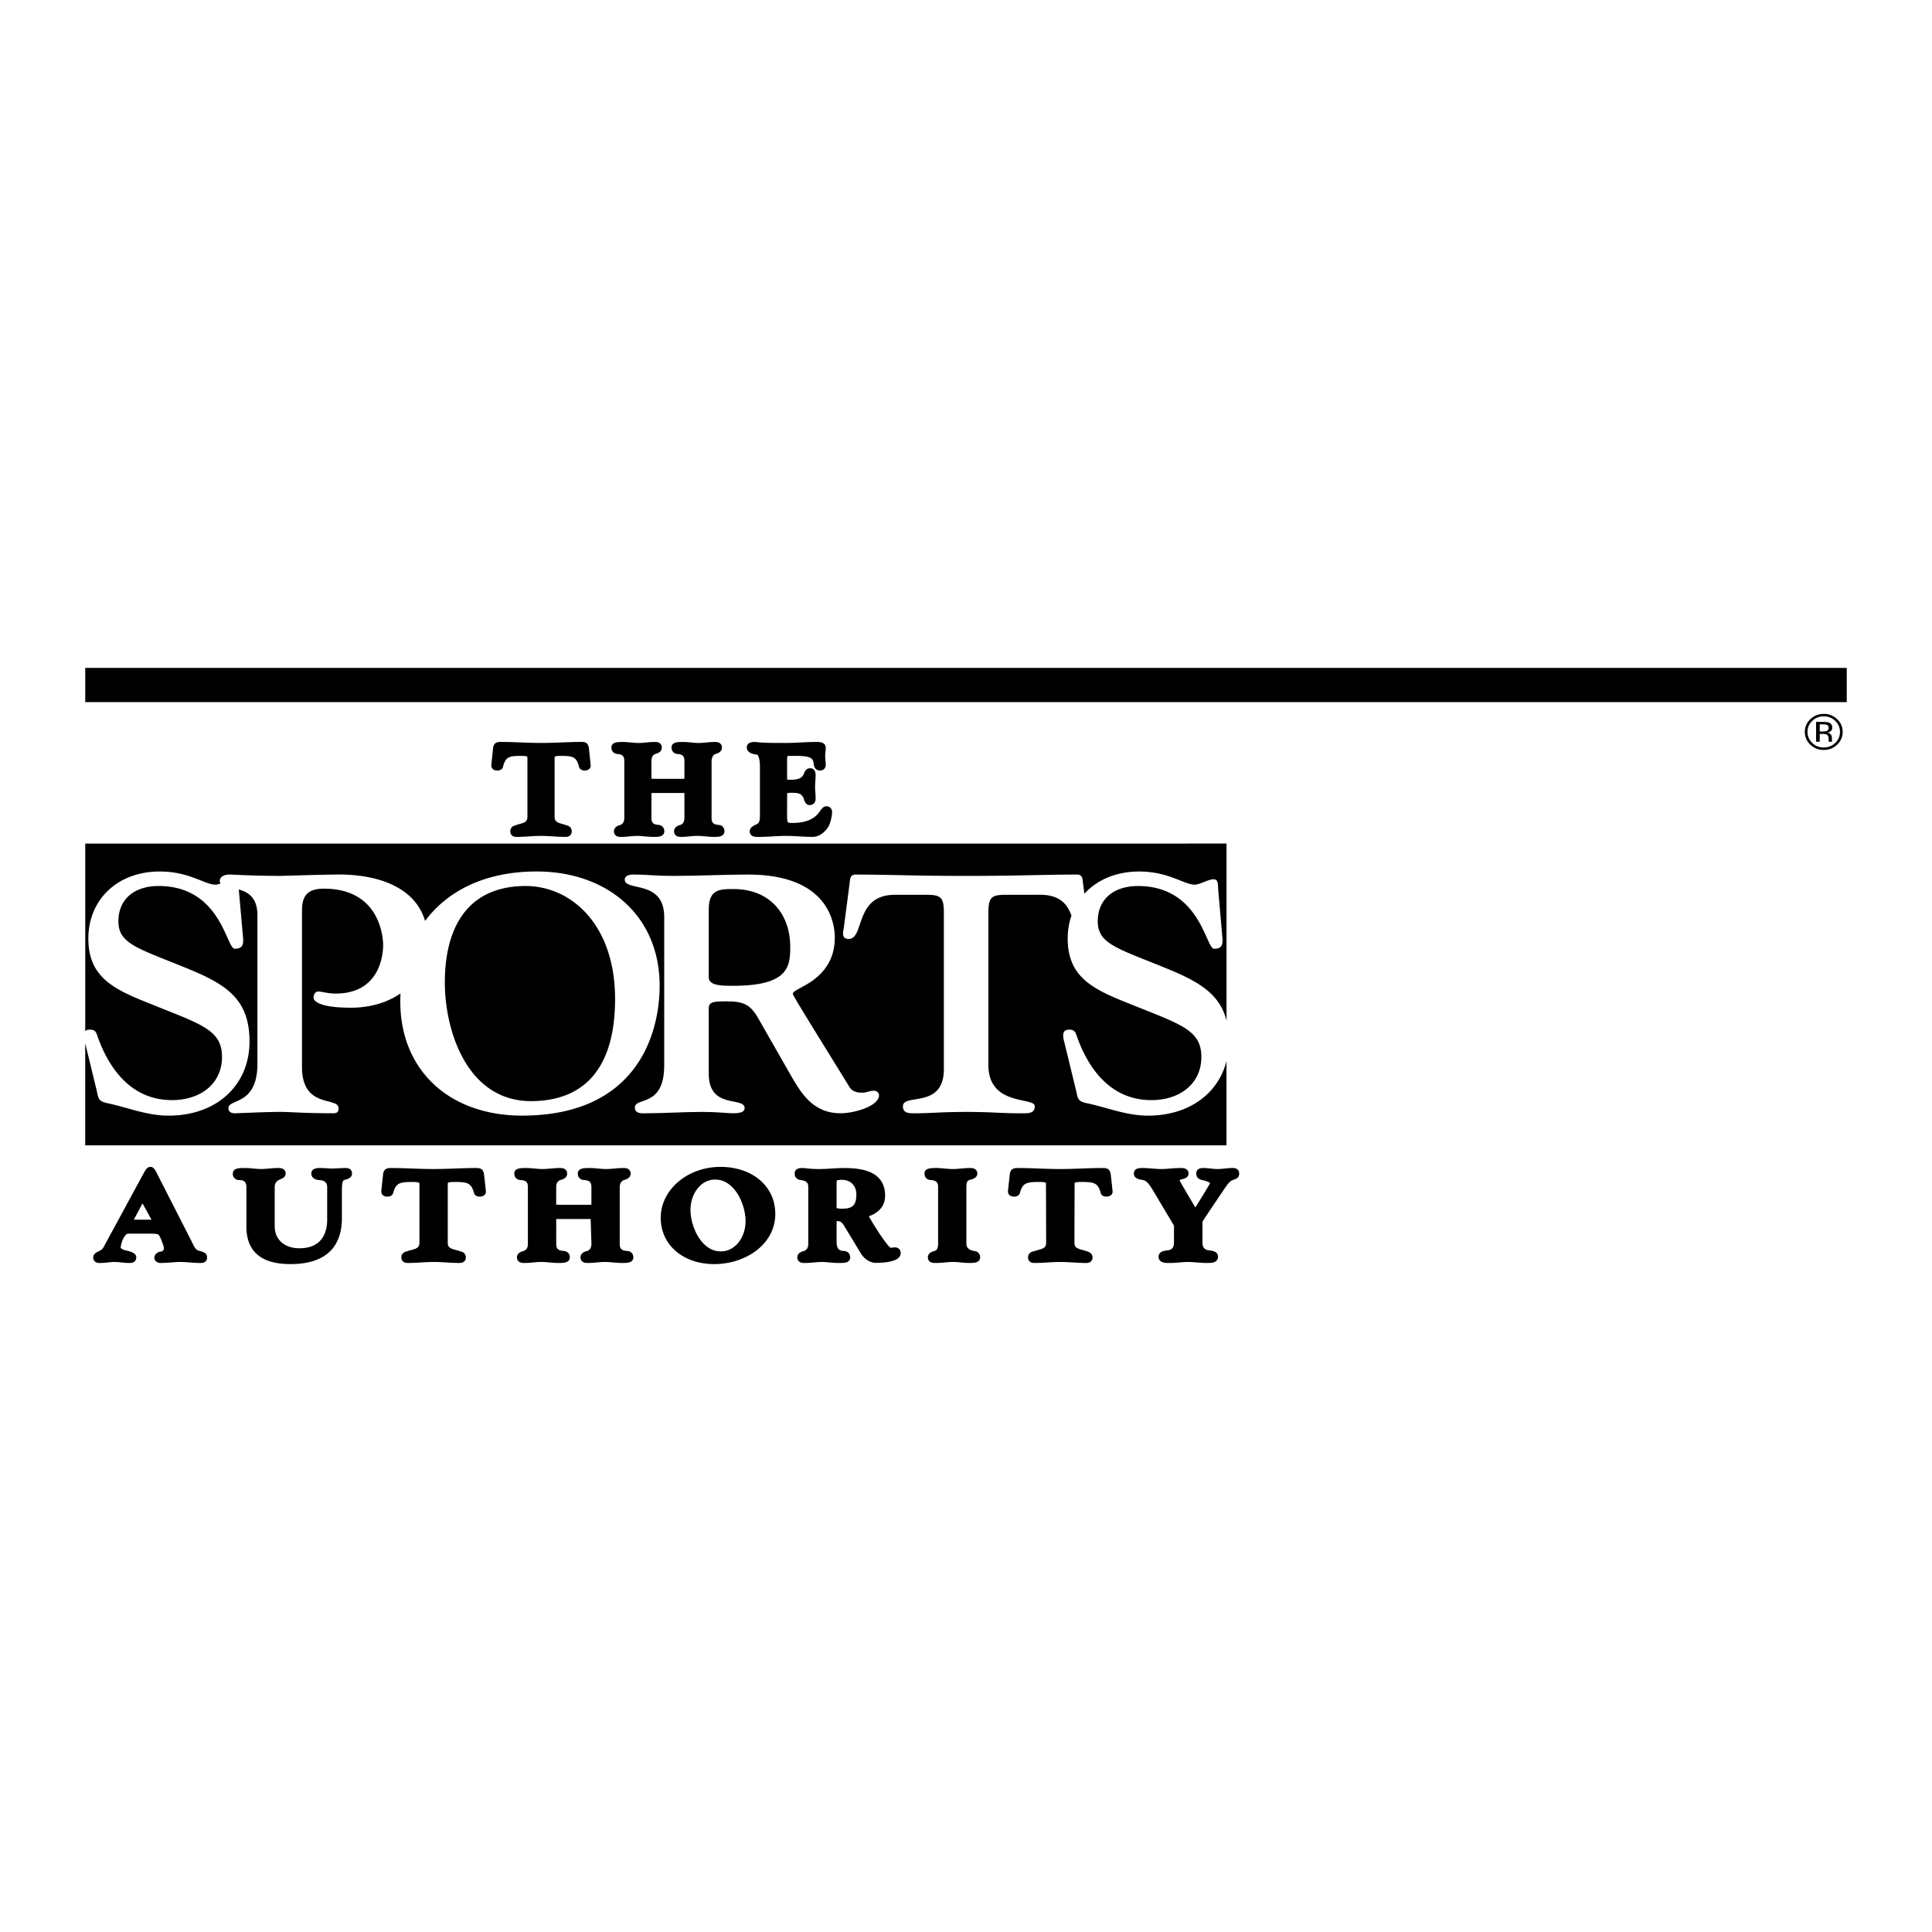 <svg xmlns="http://www.w3.org/2000/svg" width="2500" height="2500" viewBox="0 0 192.756 192.756"><g fill-rule="evenodd" clip-rule="evenodd"><path fill="#fff" d="M0 0h192.756v192.756H0V0z"/><path d="M183.291 71.75a1.871 1.871 0 0 0-1.338-.524c-.52 0-.963.175-1.33.524a1.69 1.69 0 0 0-.555 1.269c0 .5.184.925.549 1.276.367.353.812.529 1.336.529s.969-.177 1.338-.529c.367-.353.553-.778.553-1.276a1.69 1.69 0 0 0-.553-1.269zM114.547 111.307c-2.203 0-4.047-.809-6.143-1.246-.904-.201-.867-.471-1.049-1.277l-1.119-4.609c-.109-.471-.471-1.447.434-1.447.578 0 .65.303.795.74 1.156 3.23 3.396 6.291 7.408 6.291 2.818 0 4.986-1.613 4.986-4.305 0-2.859-2.277-3.297-8.096-5.686-3.107-1.279-5.238-2.59-5.238-6.123 0-.819.131-1.591.375-2.3-.385-1.015-1.049-2.148-3.371-2.073h-3.072c-1.482 0-1.844.168-1.844 1.783v15.206c0 4.139 4.627 3.162 4.627 4.104 0 .809-.723.707-1.771.707-1.445 0-2.639-.135-5.059-.135-2.421 0-3.614.135-5.059.135-.65 0-1.265.033-1.265-.707 0-1.311 4.084.303 4.084-3.699v-15.61c0-1.614-.361-1.783-1.843-1.783h-3.036c-4.083 0-2.999 4.407-4.625 4.407-.759 0-.542-.74-.47-1.177l.578-4.44c.036-.336.036-.807.579-.807 3.36 0 5.782.134 11.058.134s7.698-.134 11.057-.134c.543 0 .543.471.578.807l.143 1.106c1.26-1.381 3.16-2.217 5.457-2.217 2.963 0 4.48 1.312 5.564 1.312.469 0 1.373-.538 1.844-.538.541 0 .434.504.506 1.278l.396 4.508c.072.74-.035 1.144-.83 1.144-.832 0-1.375-6.257-7.59-6.257-2.385 0-4.012 1.278-4.012 3.532s1.988 2.691 6.83 4.677c3.158 1.291 5.326 2.492 6.016 5.215v-17.66H8.504v18.716c.092-.094.236-.152.456-.152.578 0 .65.303.795.74 1.156 3.23 3.396 6.291 7.408 6.291 2.818 0 4.987-1.613 4.987-4.305 0-2.859-2.277-3.297-8.095-5.686-3.108-1.279-5.24-2.59-5.24-6.123 0-3.868 2.891-6.694 7.119-6.694 2.963 0 4.481 1.312 5.565 1.312.138 0 .313-.047.503-.112a.457.457 0 0 1-.075-.258c0-.202.145-.639 1.011-.639.253 0 2.241.134 4.987.134.506 0 3.072-.101 5.638-.134 3.971-.058 7.832 1.176 8.847 4.632 2.241-3.013 5.962-4.896 10.971-4.936 7.047-.067 12.431 4.272 12.431 11.403 0 4.711-2.204 12.953-13.732 12.953-7.263 0-12.142-4.543-12.142-11.371 0-.277.008-.551.021-.822-1.326.926-3.045 1.428-4.951 1.428-3.542 0-3.722-.842-3.722-.975 0-.236.072-.641.506-.641.289 0 .903.203 1.699.203 4.372 0 4.698-3.802 4.733-4.677.037-.874-.289-5.786-5.89-5.786-1.626 0-2.204.672-2.204 2.187v15.608c0 4.205 3.65 2.928 3.65 4.105 0 .57-.361.504-.868.504-2.529 0-4.12-.135-4.915-.135-1.445 0-4.228.135-4.445.135-.108 0-.759.066-.759-.504 0-.977 2.891-.236 2.891-4.441V91.324c0-1.769-.925-2.32-1.856-2.58a9 9 0 0 0 .019.258l.398 4.508c.072.74-.037 1.144-.832 1.144-.832 0-1.373-6.257-7.589-6.257-2.385 0-4.011 1.278-4.011 3.532s1.987 2.691 6.83 4.677c3.866 1.58 6.251 3.027 6.251 7.299 0 4.408-3.324 7.402-8.059 7.402-2.204 0-4.047-.809-6.143-1.246-.903-.201-.867-.471-1.048-1.277l-1.121-4.609-.021-.088v10.182h113.865v-8.408c-.834 3.313-3.826 5.446-7.82 5.446z"/><path d="M83.867 111.07c-2.855 0-4.011-2.119-5.131-4.07l-3.035-5.314c-.832-1.48-1.482-1.783-3.289-1.783-1.916 0-1.699.234-1.699 1.412v5.82c0 3.6 3.578 2.221 3.578 3.432 0 .303-.289.504-1.12.504-.614 0-1.59-.135-3.108-.135-1.952 0-3.758.135-5.565.135-.397 0-1.156.102-1.156-.572 0-1.076 2.927.033 2.927-4.205V91.492c0-3.768-3.939-2.523-3.939-3.734 0-.336.361-.504.795-.504 1.663 0 1.952.134 4.228.134 2.421 0 4.878-.134 7.3-.134 7.914 0 8.637 4.743 8.637 6.29 0 2.153-1.048 3.398-2.096 4.205-1.048.773-2.096 1.076-2.096 1.414 0 .201 3.072 5.078 5.674 9.318.325.537 1.012.537 1.301.537.361 0 .723-.201 1.084-.201.325 0 .542.201.542.471-.001 1.042-2.386 1.782-3.832 1.782z" fill="#fff"/><path d="M61.367 99.666c0-7.435-4.409-11.336-9.07-11.269-6.107.101-7.914 4.743-7.914 9.621 0 4.912 2.277 11.943 8.745 11.842 6.215-.102 8.239-4.61 8.239-10.194zM52.782 83.447c.394-.025.8-.051 1.196-.051.396 0 .803.026 1.197.051.394.024.802.05 1.2.05.141 0 .355 0 .516-.161a.532.532 0 0 0 .15-.389c0-.486-.423-.585-.552-.615-.112-.048-.264-.09-.394-.126-.487-.134-.762-.234-.762-.734v-5.851c0-.085.014-.119.019-.124.014-.014.106-.083.586-.083 1.25 0 1.571.101 1.833 1.084.029.13.143.379.577.379a.672.672 0 0 0 .458-.173.423.423 0 0 0 .128-.302c0-.107-.161-1.6-.161-1.6-.049-.526-.175-.779-.757-.779-.666 0-1.351.026-2.013.051-.666.025-1.354.05-2.026.05-.668 0-1.348-.025-2.006-.05-.664-.025-1.351-.051-2.032-.051-.313 0-.682.068-.743.599 0 0-.175 1.657-.175 1.755 0 .129.049.25.139.339.106.106.257.161.448.161.435 0 .547-.258.575-.374.263-.989.582-1.089 1.834-1.089.447 0 .555.06.581.086.015.015.024.061.024.12v5.851c0 .5-.275.6-.762.734-.13.036-.281.077-.395.126-.129.03-.552.129-.552.615 0 .198.082.321.15.389.16.161.374.161.516.161.401.001.809-.025 1.203-.049zM66.281 82.947c0-.368-.236-.624-.601-.65-.505-.035-.684-.217-.684-.699l.001-2.482s3.184-.002 3.286 0c.002.046.002 2.482.002 2.482 0 .268-.074.609-.425.712-.15.043-.608.173-.608.637 0 .189.081.311.149.378.172.171.41.171.583.171.282 0 .559-.026.828-.052.264-.025.513-.049.762-.049s.498.024.761.049c.269.025.546.052.828.052.411 0 .766 0 .975-.208a.479.479 0 0 0 .141-.341c0-.368-.236-.624-.601-.65-.505-.035-.684-.217-.684-.699v-5.674c0-.344.177-.643.42-.71.156-.044.613-.175.613-.638a.517.517 0 0 0-.149-.378c-.172-.172-.41-.172-.583-.172-.281 0-.559.027-.828.052-.264.025-.513.049-.761.049-.249 0-.498-.024-.762-.049-.269-.025-.546-.052-.827-.052-.472 0-1.117 0-1.117.551 0 .368.236.623.601.65.505.034.684.217.684.699l-.001 1.772c-.035.011-3.268.006-3.286 0-.002-.014-.002-1.772-.002-1.772 0-.268.074-.609.425-.712.15-.043.608-.174.608-.637a.517.517 0 0 0-.149-.378c-.172-.172-.41-.172-.583-.172-.281 0-.559.027-.828.052-.264.025-.513.049-.761.049s-.498-.024-.762-.049c-.269-.025-.546-.052-.827-.052-.472 0-1.117 0-1.117.551 0 .368.236.623.601.65.505.034.684.217.684.699v5.674c0 .268-.074.609-.425.712-.151.043-.608.173-.608.637 0 .189.081.311.149.378.172.171.41.171.583.171.281 0 .559-.026.827-.052.264-.025.513-.049.762-.049s.498.024.761.049c.269.025.546.052.827.052.411 0 .767 0 .976-.208a.488.488 0 0 0 .142-.344zM75.369 74.025c.014 0-.015-.001 0 0zM81.081 83.497c.776 0 1.497-.705 1.72-1.358.102-.275.217-.803.217-1.108a.596.596 0 0 0-.165-.433.542.542 0 0 0-.396-.156c-.293 0-.46.23-.622.454-.108.148-.23.317-.41.484-.521.482-1.32.727-2.372.727-.247 0-.392-.021-.434-.062-.042-.042-.092-.19-.092-.661 0 0 .004-2.227.006-2.238.026-.013.123-.049.4-.049.751 0 .962.077 1.189.433.037.058.066.148.096.237.062.194.18.554.556.554a.585.585 0 0 0 .431-.162c.169-.169.169-.392.169-.54a8.1 8.1 0 0 0-.028-.591 7.892 7.892 0 0 1-.025-.543c0-.177.013-.355.025-.543.014-.191.028-.39.028-.592 0-.58-.298-.701-.547-.701-.403 0-.53.308-.653.606-.141.361-.557.541-1.24.541-.22 0-.34-.012-.406-.024v-2.099c0-.144.059-.218.066-.254l.91-.002c1.584 0 1.626.359 1.679.814.07.602.486.648.611.648.18 0 .325-.054.43-.159.157-.157.157-.361.157-.429 0-.3-.053-.579-.053-.833s.053-.533.053-.833c0-.601-.62-.601-.918-.601-.519 0-1.041.026-1.546.051-.497.024-1.011.05-1.512.05l-.72-.003c-.756 0-1.559-.002-2.317-.096-.251 0-.86-.001-.86.549 0 .391.334.63.995.711.119.014.316.298.316 1.281v4.754c0 .731-.145.829-.362.929-.243.11-.657.299-.657.697a.51.51 0 0 0 .145.37c.181.18.432.18.812.18.454 0 .91-.025 1.351-.051.431-.024.877-.05 1.311-.05.434 0 .879.025 1.311.05.441.025.896.051 1.351.051zM19.901 124.801l-.086-.021c-.286-.076-.452-.418-.628-.783a8.204 8.204 0 0 0-.132-.266l-3.497-6.855c-.133-.242-.286-.455-.534-.455-.338 0-.482.26-.683.621l-3.988 7.35a.869.869 0 0 1-.344.367 1.397 1.397 0 0 1-.161.082c-.204.094-.546.252-.546.615 0 .195.081.318.149.387.166.164.386.164.563.164.256 0 .507-.025.75-.053.235-.023.458-.047.677-.047s.441.023.677.047c.243.027.494.053.75.053.194 0 .414 0 .578-.164a.527.527 0 0 0 .148-.387c0-.449-.523-.578-1.029-.705l-.142-.035a.876.876 0 0 1-.381-.213c.016-.354.208-.996.5-1.289.132-.133.225-.133.255-.133h2.141c.628 0 .811.047.897.123.15.164.517 1.105.517 1.332 0 .174-.117.307-.298.338.013-.002.026-.004.039-.004-.401.023-.691.287-.691.625 0 .123.051.242.143.334.081.082.23.178.486.178.356 0 .708-.027 1.048-.053.32-.025.623-.047.911-.047s.59.021.911.047c.34.025.692.053 1.048.053.189 0 .404 0 .564-.16a.53.53 0 0 0 .148-.391c.001-.454-.404-.561-.76-.655z"/><path d="M13.349 121.688l.87-1.627s.875 1.588.896 1.629c.001-.001-1.691-.001-1.766-.002z" fill="#fff"/><path d="M34.446 116.533c-.22 0-.439.014-.65.025-.21.014-.41.025-.609.025s-.398-.012-.608-.025c-.212-.012-.431-.025-.651-.025-.214 0-.866 0-.866.551 0 .281.204.619.778.65.712.035.803.412.803.736v3.215c0 1.066-.36 2.855-2.772 2.855-.782 0-1.431-.236-1.875-.68-.385-.385-.589-.906-.589-1.508v-3.922c0-.348.156-.592.463-.727.039-.018.075-.031.109-.047.207-.086.52-.219.52-.574a.505.505 0 0 0-.145-.369c-.16-.16-.397-.182-.609-.182-.295 0-.588.027-.871.053-.279.025-.544.049-.808.049s-.528-.023-.808-.049c-.283-.025-.576-.053-.871-.053-.517 0-1.16 0-1.16.588 0 .168.062.322.172.432a.646.646 0 0 0 .47.182c.253 0 .438.057.551.17.108.109.164.287.164.527v3.973c0 1.119.313 1.998.932 2.617.739.738 1.876 1.098 3.475 1.098 1.766 0 3.099-.436 3.96-1.297.77-.771 1.16-1.873 1.16-3.275v-2.686c0-1.041.103-1.078.291-1.148a1.81 1.81 0 0 1 .141-.045c.187-.055.575-.168.575-.584 0-.068 0-.25-.142-.391-.148-.147-.351-.159-.53-.159zM47.527 116.533c-.702 0-1.425.025-2.125.051-.704.025-1.432.051-2.143.051-.707 0-1.426-.025-2.121-.051-.702-.025-1.427-.051-2.146-.051-.342 0-.701.07-.766.596 0 0-.185 1.658-.185 1.758a.47.47 0 0 0 .138.336c.108.109.264.164.462.164.441 0 .558-.246.589-.375.278-.986.621-1.088 1.958-1.088.472 0 .601.059.636.094.015.014.023.057.023.113v5.85c0 .471-.249.586-.815.732a3.315 3.315 0 0 0-.415.127c-.134.029-.575.127-.575.615a.53.53 0 0 0 .15.387c.164.164.387.164.535.164.42 0 .85-.025 1.266-.051.416-.023.847-.049 1.267-.049s.851.025 1.267.049c.416.025.846.051 1.266.051.147 0 .37 0 .534-.164a.526.526 0 0 0 .15-.387c0-.488-.441-.586-.575-.615a3.315 3.315 0 0 0-.415-.127c-.567-.146-.815-.262-.815-.732v-5.85c0-.082.013-.111.019-.117.021-.021.129-.09.641-.09 1.336 0 1.679.102 1.958 1.088.036.15.16.375.589.375.144 0 .344-.047.473-.176a.421.421 0 0 0 .127-.299c0-.107-.169-1.602-.169-1.602-.054-.525-.184-.777-.783-.777zM62.569 124.807c-.546-.035-.739-.219-.739-.699v-5.676c0-.348.187-.639.454-.709.162-.043.638-.172.638-.639a.51.51 0 0 0-.149-.375c-.175-.176-.424-.176-.605-.176-.296 0-.588.027-.871.053-.28.025-.544.049-.809.049s-.528-.023-.809-.049c-.283-.025-.575-.053-.871-.053-.489 0-1.16 0-1.16.551 0 .375.237.623.618.65.546.035.739.217.739.697v1.764c0 .006 0-.004 0 0-.037.014-3.493.01-3.513 0l-.001-1.764c0-.266.079-.605.458-.709.157-.043.633-.172.633-.639a.513.513 0 0 0-.148-.375c-.175-.176-.424-.176-.605-.176-.296 0-.588.027-.871.053-.28.025-.544.049-.808.049s-.529-.023-.808-.049c-.283-.025-.576-.053-.871-.053-.49 0-1.16 0-1.16.551 0 .375.237.623.618.65.546.035.739.217.739.697v5.676c0 .266-.08.605-.458.711-.157.041-.633.17-.633.637 0 .188.081.309.149.377.175.174.424.174.605.174.295 0 .588-.025.871-.051.28-.025.544-.049.809-.049s.528.023.809.049c.283.025.575.051.871.051.433 0 .808 0 1.02-.211a.477.477 0 0 0 .14-.34c0-.373-.237-.623-.618-.648-.546-.035-.739-.219-.739-.699l.001-2.488h3.435l.079 2.488c0 .266-.079.605-.458.711-.157.041-.633.17-.633.637 0 .188.081.309.149.377.175.174.423.174.605.174.295 0 .588-.025.871-.051.28-.025.544-.049.809-.049.264 0 .528.023.808.049.283.025.575.051.871.051.433 0 .807 0 1.02-.211a.482.482 0 0 0 .141-.34c-.004-.373-.241-.623-.623-.648zM71.881 116.42c-3.286 0-5.959 2.277-5.959 5.076 0 1.205.435 2.277 1.258 3.1.982.982 2.433 1.523 4.085 1.523 1.824 0 3.595-.682 4.739-1.826.881-.881 1.347-1.979 1.347-3.174 0-1.223-.439-2.307-1.271-3.139-1.006-1.005-2.497-1.56-4.199-1.56z"/><path d="M71.923 124.855c-.631 0-1.204-.252-1.702-.752-.917-.916-1.335-2.393-1.335-3.377 0-.932.332-1.799.911-2.379.435-.434.972-.664 1.553-.664.631 0 1.204.254 1.702.752.918.918 1.336 2.393 1.336 3.377-.001 1.706-1.083 3.043-2.465 3.043z" fill="#fff"/><path d="M89.288 124.451c-.154 0-.306.037-.428.039a.565.565 0 0 1-.138-.113c-.558-.564-1.685-2.381-2.039-3.033.114-.041.263-.094.381-.152.538-.283 1.243-.787 1.243-1.914 0-.74-.226-1.342-.671-1.787-.848-.848-2.314-.957-3.498-.957-.302 0-.693.023-1.105.047-.45.027-.915.055-1.301.055-.61 0-.982-.039-1.255-.068a3.894 3.894 0 0 0-.453-.033c-.491 0-.74.186-.74.551 0 .17.058.572.594.646.639.084.763.32.763.701v5.676c0 .266-.08.605-.458.711-.157.041-.633.17-.633.637 0 .188.081.309.149.377.175.174.424.174.605.174.296 0 .588-.025.871-.051.28-.025.544-.049.808-.049s.529.023.809.049c.283.025.575.051.871.051.557 0 .838-.02 1.021-.201a.48.48 0 0 0 .14-.35c0-.373-.237-.623-.618-.648-.419-.027-.739-.115-.739-.953v-2.018c.03-.002.066-.004.113-.004.303 0 .436.135.682.539l1.637 2.697c.343.562.932.926 1.501.926.411 0 1.789-.037 2.265-.514a.635.635 0 0 0 .196-.453.567.567 0 0 0-.157-.418.562.562 0 0 0-.416-.16z"/><path d="M84.012 120.594c-.365 0-.504-.053-.547-.076v-2.502c0-.189.027-.227.033-.232.008-.008.086-.074.486-.074.431 0 .793.135 1.05.393.259.258.407.641.407 1.051 0 1.076-.36 1.44-1.429 1.44z" fill="#fff"/><path d="M97.168 124.807c-.002-.002-.752-.08-.752-.699v-5.676c0-.488.094-.646.344-.717.217-.051.749-.18.749-.631a.51.51 0 0 0-.15-.375c-.174-.176-.422-.176-.604-.176-.295 0-.588.027-.871.053-.28.025-.544.049-.808.049-.265 0-.529-.023-.809-.049-.282-.025-.575-.053-.87-.053-.49 0-1.16 0-1.16.551 0 .375.237.623.618.65.546.035.739.217.739.697v5.676c0 .529-.187.654-.388.711-.157.041-.633.17-.633.637 0 .188.08.307.147.373.178.178.432.178.677.178.295 0 .588-.025.87-.051.28-.025.544-.049.809-.049.281 0 .565.025.84.053.254.023.493.047.712.047.434 0 .809 0 1.02-.211a.482.482 0 0 0 .141-.34c-.002-.373-.238-.623-.621-.648zM110.053 116.533c-.703 0-1.426.025-2.125.051-.705.025-1.432.051-2.143.051-.709 0-1.428-.025-2.123-.051-.701-.025-1.426-.051-2.146-.051-.342 0-.699.07-.766.596 0 0-.184 1.658-.184 1.758 0 .127.049.248.139.336.107.109.264.164.461.164.441 0 .559-.246.59-.375.277-.986.621-1.088 1.957-1.088.473 0 .602.059.637.094.014.014.023 5.963.023 5.963 0 .471-.248.586-.814.732-.137.035-.395.121-.416.127-.135.029-.576.127-.576.615a.53.53 0 0 0 .15.387c.164.164.387.164.535.164.42 0 .85-.025 1.266-.051.416-.023.848-.049 1.268-.049s.85.025 1.266.049c.416.025.848.051 1.266.051.148 0 .371 0 .535-.164a.526.526 0 0 0 .15-.387c0-.488-.564-.611-.576-.615a3.351 3.351 0 0 0-.414-.127c-.566-.146-.816-.262-.816-.732 0 0 .014-5.963.02-5.967.021-.021.129-.09.641-.09 1.336 0 1.68.102 1.957 1.088.035.15.16.375.59.375a.694.694 0 0 0 .473-.176.421.421 0 0 0 .127-.299c0-.107-.17-1.602-.17-1.602-.054-.525-.185-.777-.782-.777zM123.484 116.697c-.162-.164-.377-.164-.52-.164-.264 0-.521.027-.77.053-.244.025-.473.049-.699.049-.229 0-.457-.023-.699-.049-.25-.025-.508-.053-.77-.053-.555 0-.672.299-.672.551 0 .236.096.539.553.643.729.164.811.289.818.312v.002c0 .086-1.43 2.379-1.465 2.426-.027-.043-1.543-2.584-1.574-2.715.021-.014.055-.031.098-.053.037-.018.111-.035.178-.053.201-.051.621-.156.621-.562a.502.502 0 0 0-.148-.367c-.182-.184-.451-.184-.689-.184-.33 0-.656.025-.973.051s-.617.051-.918.051-.6-.025-.916-.051-.645-.051-.973-.051c-.25 0-.838 0-.838.551 0 .508.553.594.883.646.225.029.49.16.945.908 0 0 2.162 3.625 2.172 3.639v1.641c0 .553-.184.773-.648.83-.299.033-.889.1-.889.645 0 .15.055.285.158.389.225.225.588.225.975.225.352 0 .705-.029 1.016-.057.264-.023.512-.043.719-.043.328 0 .654.025.969.049.314.025.639.051.963.051.385 0 .75 0 .973-.225a.537.537 0 0 0 .158-.389c0-.545-.59-.611-.889-.645-.463-.057-.664-.277-.664-.83v-1.98c0-.09.277-.486 2.082-3.172.516-.771.666-.93.994-1.053.029-.012.057-.021.084-.031.189-.066.506-.176.506-.598a.53.53 0 0 0-.151-.387zM184.252 70.051v-3.415H8.504v3.415h175.748z"/><path d="M183.102 71.924c.316.302.475.667.475 1.095 0 .431-.158.799-.475 1.103-.314.304-.697.456-1.148.456s-.836-.152-1.15-.456-.471-.671-.471-1.103c0-.428.158-.793.473-1.095.318-.304.699-.456 1.148-.456s.831.152 1.148.456z" fill="#fff"/><path d="M181.191 74.001h.365v-.779h.287c.193 0 .33.021.406.063.131.074.195.225.195.454v.156l.01.064c0 .008.002.015.004.022a.505.505 0 0 1 .006.02h.342l-.014-.024c-.008-.017-.014-.051-.018-.103s-.006-.101-.006-.147v-.145c0-.1-.037-.202-.111-.306-.076-.105-.195-.169-.357-.194a.84.84 0 0 0 .301-.095c.135-.083.203-.213.203-.39 0-.249-.107-.415-.322-.5-.121-.048-.309-.071-.566-.071h-.725v1.975z"/><path d="M182.232 72.936c-.076.03-.193.044-.348.044h-.328v-.716h.311c.203 0 .35.025.441.074.092.049.137.146.137.29 0 .151-.07.254-.213.308z" fill="#fff"/><path d="M73.171 88.7c-1.337 0-2.458 0-2.458 2.018v6.796c0 .84 1.337.84 2.421.84 5.493 0 5.709-1.883 5.709-3.868.001-3.297-2.022-5.786-5.672-5.786z"/></g></svg>